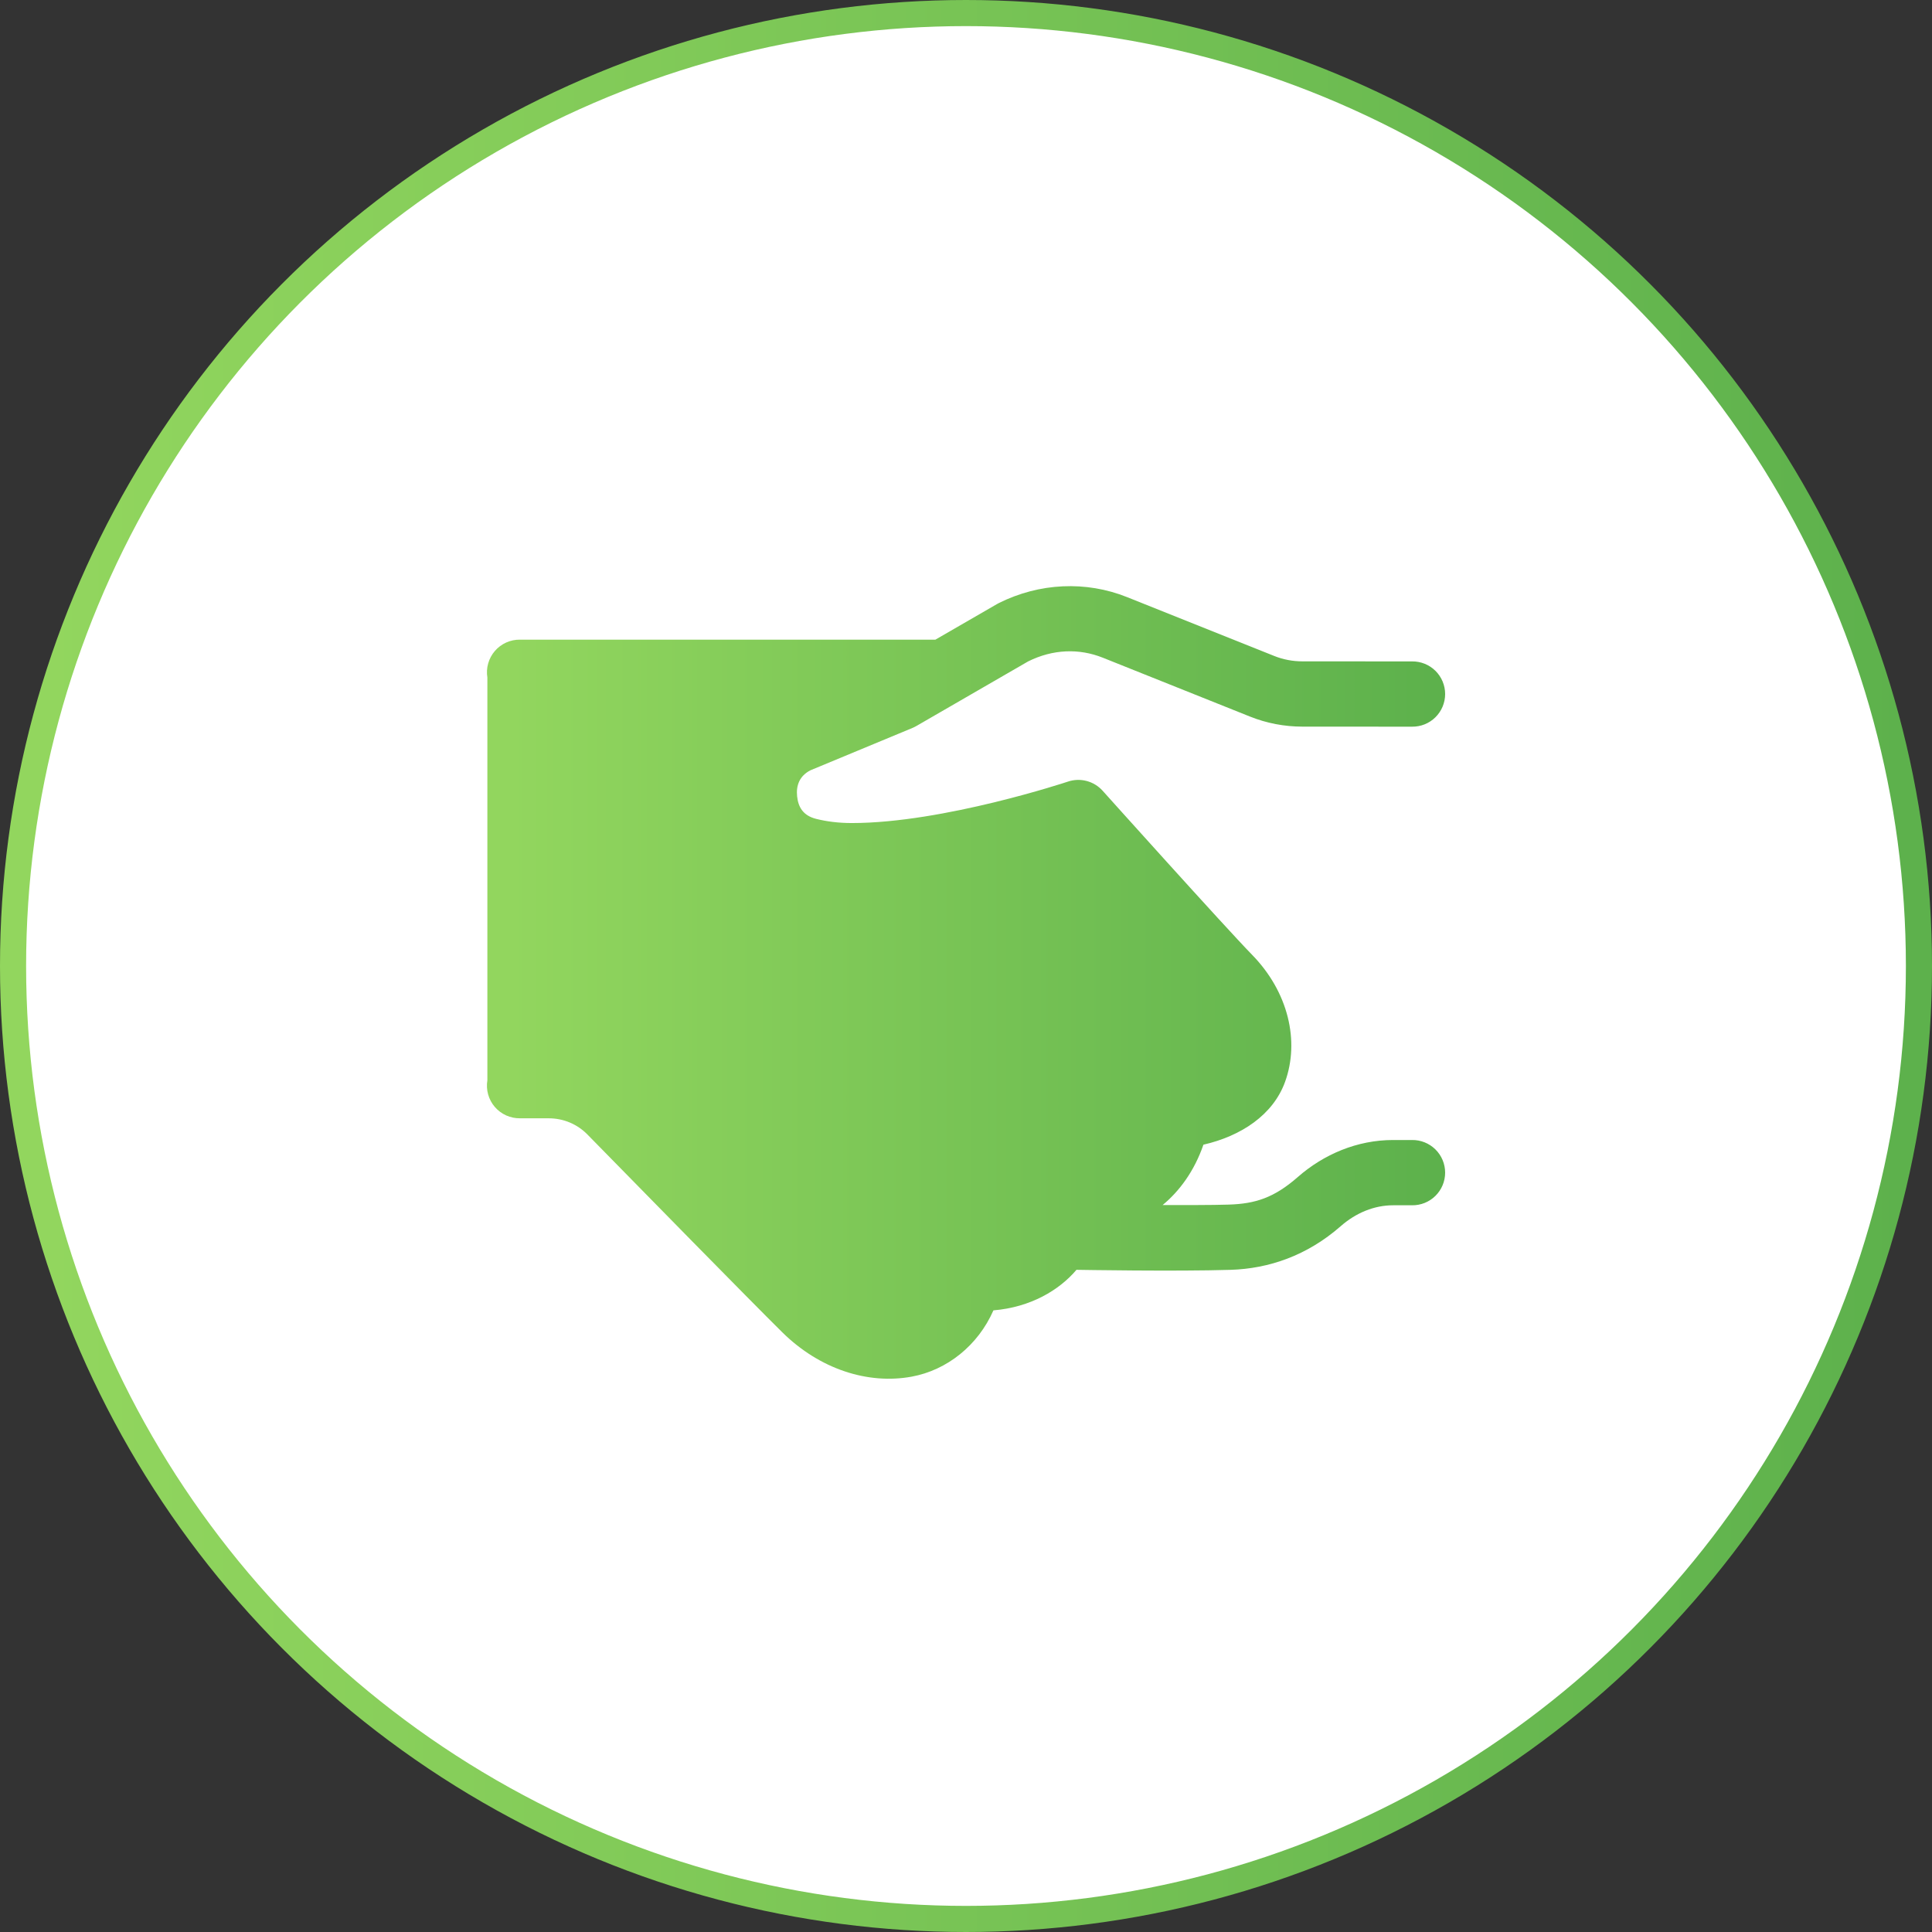<?xml version="1.0" encoding="UTF-8"?>
<svg xmlns="http://www.w3.org/2000/svg" width="148" height="148" viewBox="0 0 148 148" fill="none">
  <rect x="0" y="0" width="148" height="148" fill="#333333" stroke="none"/>
  <circle cx="74" cy="74" r="73" fill="white" stroke="url(#paint0_linear_6770_20136)" stroke-width="2"></circle>
  <path d="M81.41 44.915C79.736 44.992 78.067 45.422 76.511 46.2C76.466 46.223 76.421 46.247 76.378 46.272L71.651 49.003C71.601 49.001 71.551 48.999 71.501 49H39.835C39.47 48.995 39.108 49.071 38.776 49.22C38.443 49.37 38.147 49.591 37.909 49.868C37.671 50.144 37.496 50.469 37.397 50.82C37.297 51.172 37.276 51.54 37.335 51.9V82.757C37.275 83.117 37.295 83.487 37.393 83.839C37.492 84.192 37.666 84.518 37.904 84.796C38.143 85.073 38.439 85.295 38.773 85.446C39.106 85.596 39.469 85.671 39.835 85.667H42.032C43.161 85.667 44.218 86.111 45.004 86.913C48.9 90.891 57.422 99.585 59.916 102.05C62.792 104.893 66.499 106.073 69.838 105.458C72.545 104.96 74.916 103.072 76.101 100.38C78.952 100.142 81.142 98.833 82.465 97.271C82.499 97.273 82.532 97.274 82.566 97.275C82.566 97.275 90.089 97.406 94.275 97.275C97.187 97.184 100.122 96.196 102.712 93.925C103.881 92.901 105.286 92.33 106.716 92.33H108.168C108.499 92.335 108.828 92.273 109.136 92.15C109.443 92.026 109.723 91.843 109.959 91.61C110.195 91.378 110.382 91.101 110.51 90.795C110.638 90.489 110.704 90.161 110.704 89.83C110.704 89.499 110.638 89.171 110.51 88.865C110.382 88.559 110.195 88.282 109.959 88.05C109.723 87.817 109.443 87.634 109.136 87.51C108.828 87.386 108.499 87.325 108.168 87.33H106.716C103.959 87.33 101.4 88.429 99.418 90.165C97.598 91.761 96.153 92.215 94.122 92.278H94.118C92.754 92.321 90.853 92.312 89.063 92.311C90.338 91.259 91.482 89.731 92.188 87.688C95.076 87.028 97.525 85.406 98.441 82.877C99.573 79.756 98.693 75.983 95.915 73.141C93.811 70.986 84.467 60.575 84.467 60.575C84.139 60.21 83.711 59.949 83.236 59.825C82.76 59.701 82.259 59.72 81.794 59.879C81.794 59.879 72.273 63.049 65.258 63.049C64.219 63.049 63.316 62.928 62.523 62.73C61.526 62.481 61.149 61.835 61.062 60.999C60.975 60.167 61.249 59.432 62.087 59.007L69.913 55.758C70.013 55.715 70.111 55.666 70.206 55.611L78.76 50.667C80.651 49.726 82.659 49.655 84.48 50.383L95.746 54.889C97.026 55.403 98.394 55.663 99.769 55.663L108.168 55.667C108.499 55.671 108.828 55.61 109.136 55.487C109.443 55.363 109.723 55.18 109.959 54.947C110.195 54.714 110.382 54.437 110.51 54.132C110.638 53.826 110.704 53.498 110.704 53.167C110.704 52.835 110.638 52.507 110.51 52.202C110.382 51.896 110.195 51.619 109.959 51.386C109.723 51.154 109.443 50.97 109.136 50.847C108.828 50.723 108.499 50.662 108.168 50.667L99.773 50.663C99.03 50.663 98.297 50.525 97.611 50.25L97.605 50.247L86.339 45.742C84.764 45.112 83.085 44.837 81.41 44.915Z" fill="url(#paint1_linear_6770_20136)"></path>
  <defs>
    <linearGradient id="paint0_linear_6770_20136" x1="3.549" y1="63.537" x2="146.08" y2="63.537" gradientUnits="userSpaceOnUse">
      <stop stop-color="#92D65E"></stop>
      <stop offset="1" stop-color="#5DB14C"></stop>
    </linearGradient>
    <linearGradient id="paint1_linear_6770_20136" x1="39.061" y1="70.967" x2="109.751" y2="70.967" gradientUnits="userSpaceOnUse">
      <stop stop-color="#92D65E"></stop>
      <stop offset="1" stop-color="#5DB14C"></stop>
    </linearGradient>
  </defs>
</svg>
